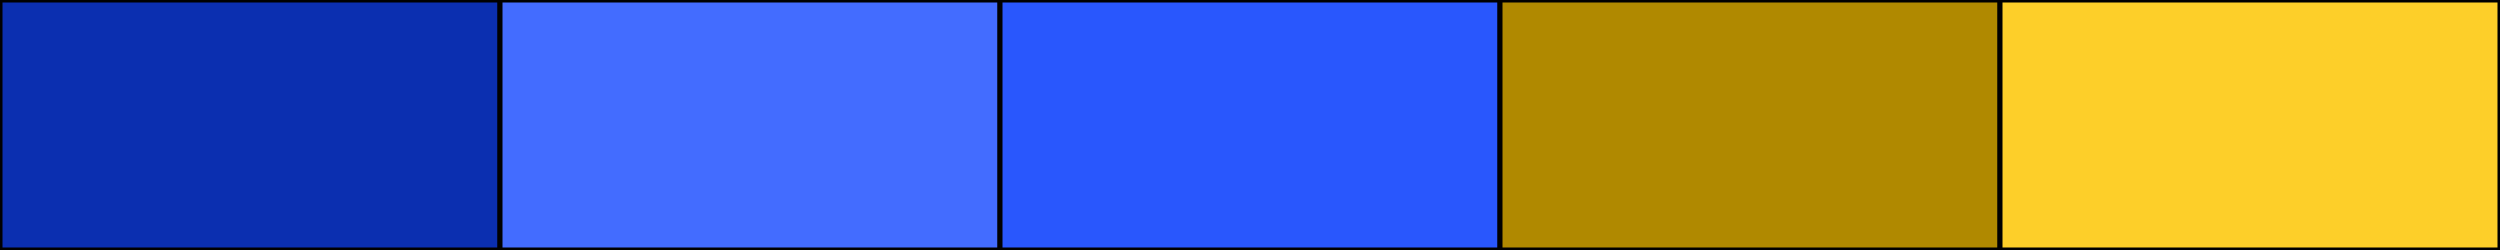<svg width="500" height="50" xmlns="http://www.w3.org/2000/svg"><rect height="50" width="500" style="fill:rgb(0,0,0);stroke-width:1;stroke:rgb(0,0,0)"></rect><rect height="50" width="100" style="fill:rgb(11,47,176);stroke-width:1;stroke:rgb(0,0,0);float:left"></rect><rect height="50" width="100" x="100" style="fill:rgb(67,108,255);stroke-width:1;stroke:rgb(0,0,0);float:left"></rect><rect height="50" width="100" x="200" style="fill:rgb(41,87,253);stroke-width:1;stroke:rgb(0,0,0);float:left"></rect><rect height="50" width="100" x="300" style="fill:rgb(176,137,-7);stroke-width:1;stroke:rgb(0,0,0);float:left"></rect><rect height="50" width="100" x="400" style="fill:rgb(253,207,41);stroke-width:1;stroke:rgb(0,0,0);float:left"></rect></svg>